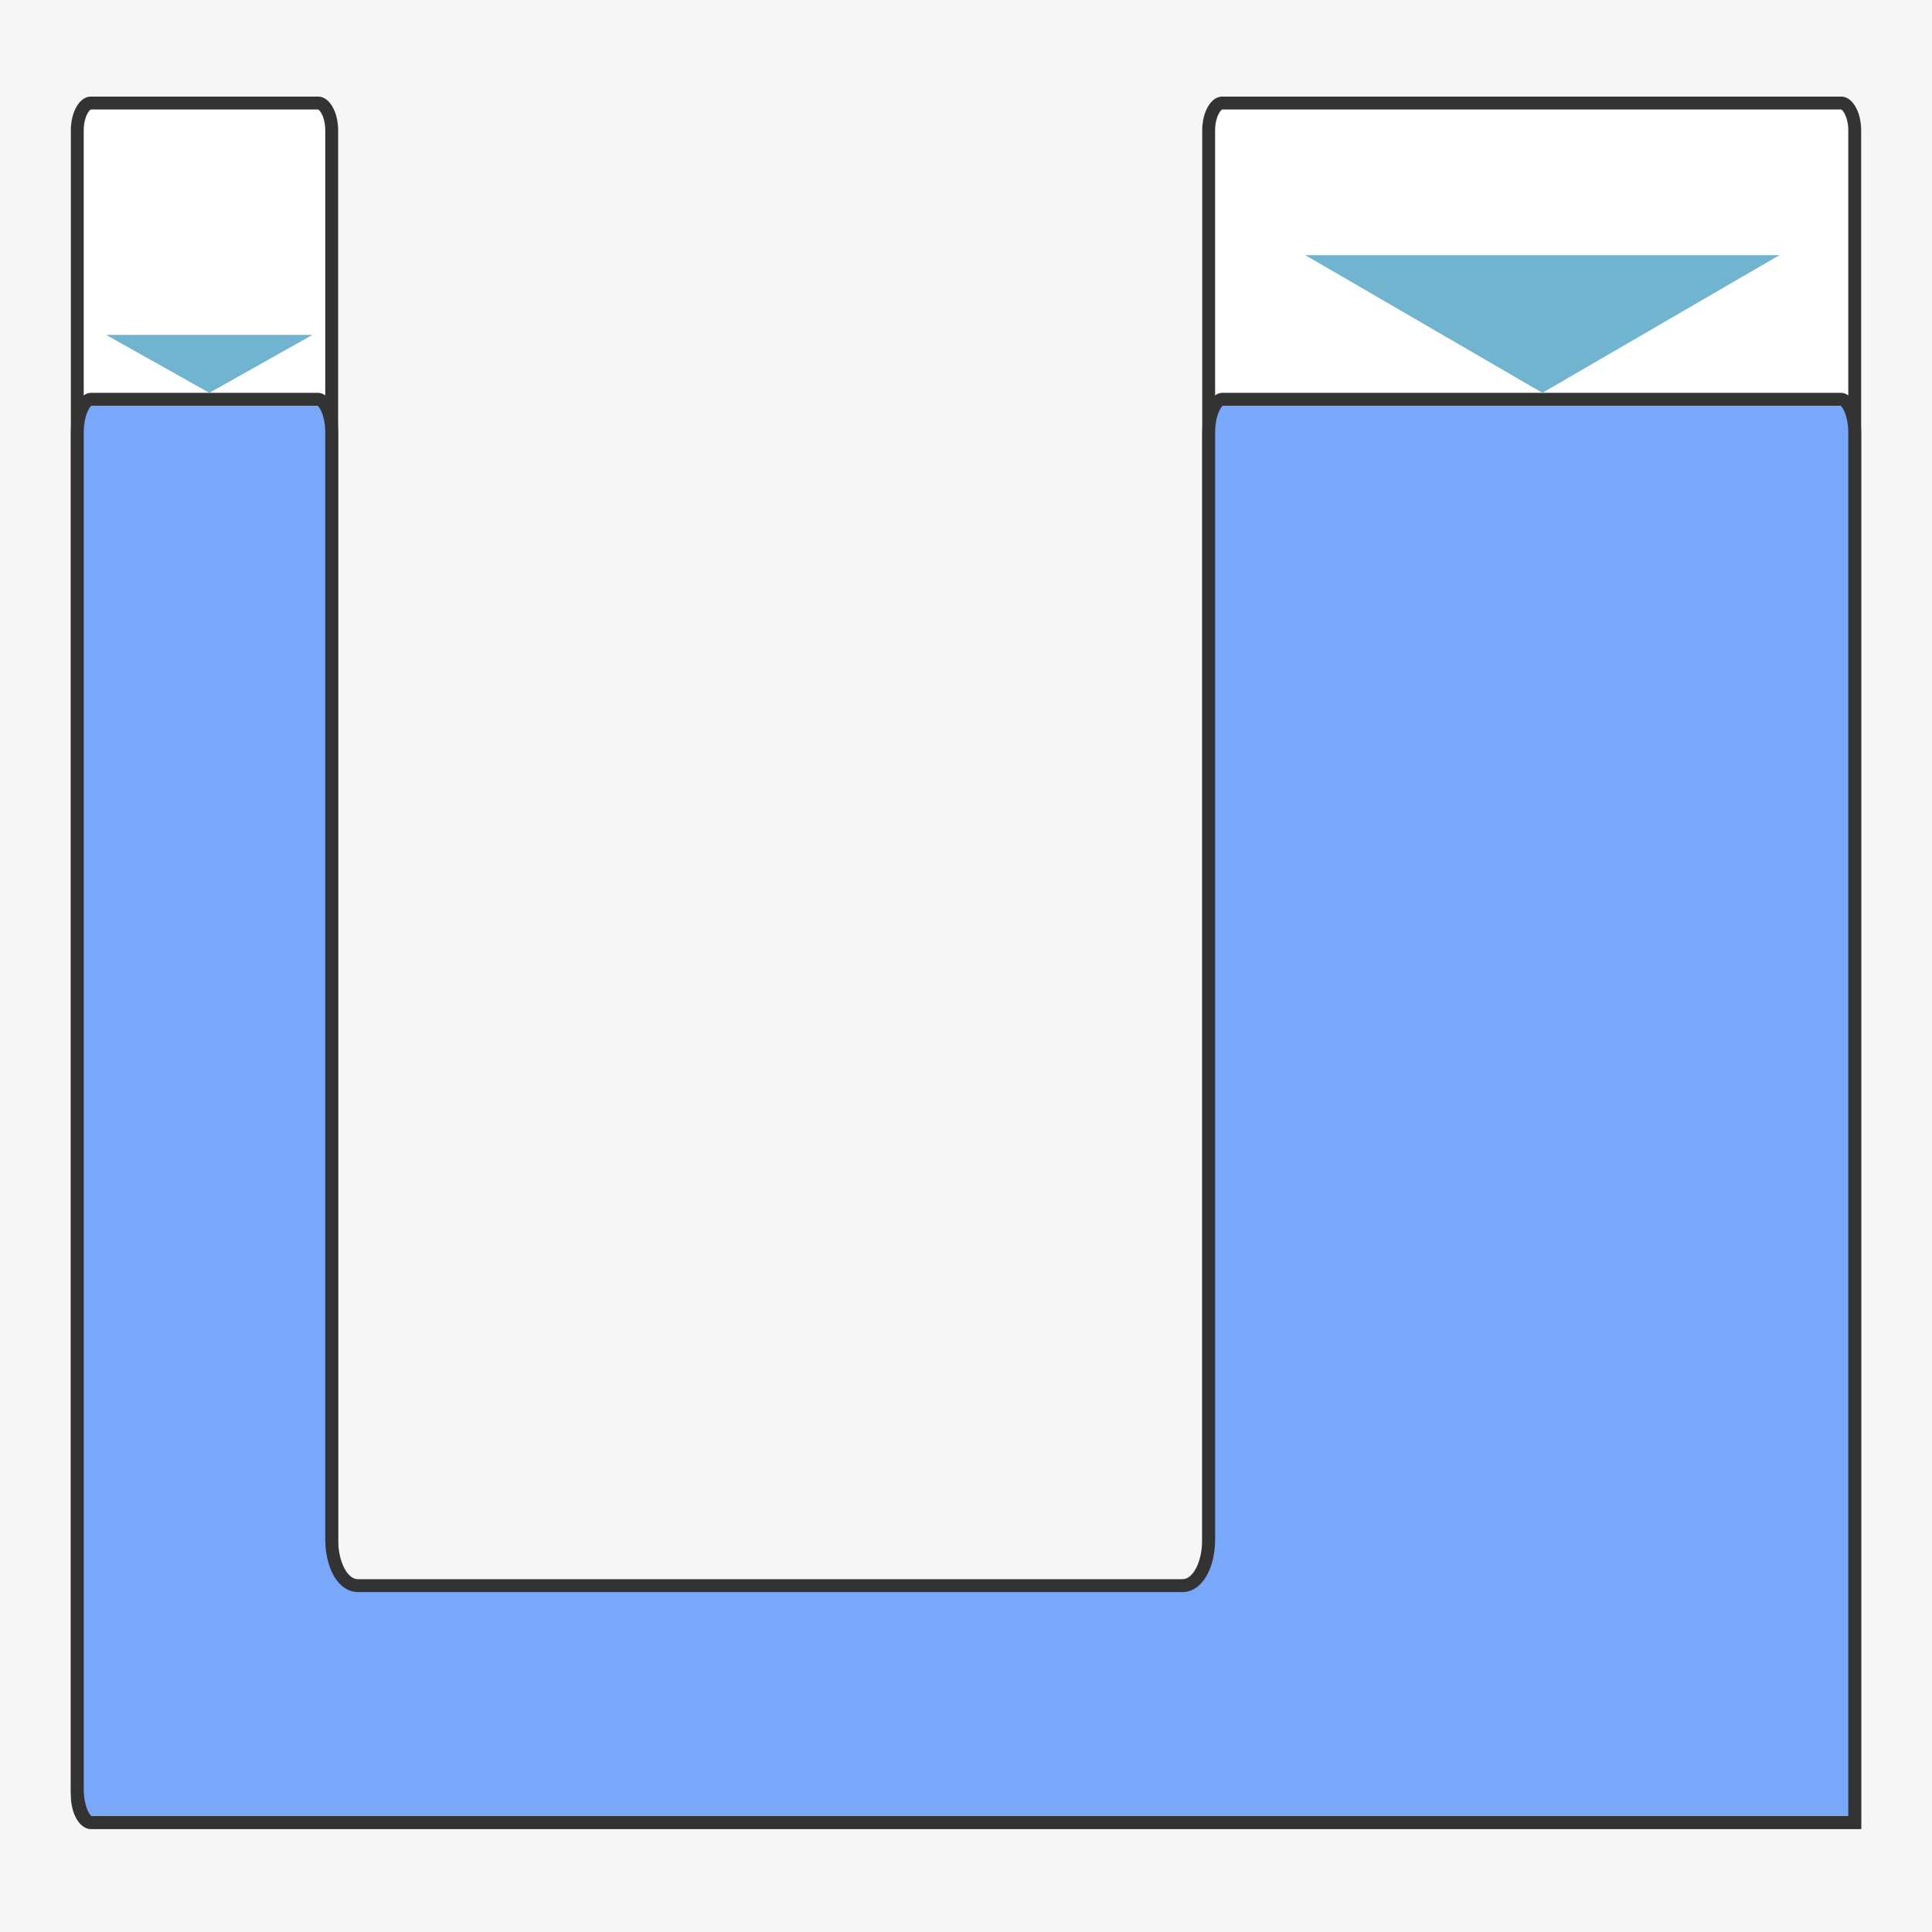 <svg width="600" height="600" viewBox="0 0 600 600" fill="none" xmlns="http://www.w3.org/2000/svg">
<rect width="600" height="600" fill="#F6F6F6"/>
<path d="M28.167 32H98.847C99.552 32 100.551 32.499 101.483 34.084C102.389 35.623 103.014 37.879 103.014 40.48V491.91C103.014 495.098 103.77 498.081 105.097 500.335C106.396 502.543 108.48 504.39 111.181 504.391H367.194C369.895 504.39 371.979 502.543 373.278 500.335C374.605 498.081 375.361 495.098 375.361 491.91V40.48C375.361 37.879 375.986 35.623 376.892 34.084C377.766 32.598 378.699 32.066 379.394 32.006L379.528 32H571.833C572.538 32 573.537 32.499 574.47 34.084C575.375 35.623 576 37.879 576 40.48L575.999 566H28.167L28.031 565.994C27.337 565.933 26.404 565.401 25.53 563.916C24.625 562.377 24 560.121 24 557.521V40.48C24 37.879 24.625 35.623 25.53 34.084C26.463 32.499 27.462 32 28.167 32Z" fill="white" stroke="#333333" stroke-width="4"/>
<path d="M28.167 124H98.847C99.379 124 100.405 124.488 101.417 126.521C102.368 128.431 103.014 131.211 103.014 134.39V478.045C103.014 481.708 103.748 485.124 105.029 487.697C106.249 490.148 108.308 492.434 111.181 492.435H367.194C370.068 492.434 372.125 490.148 373.346 487.697C374.627 485.124 375.361 481.708 375.361 478.045V134.39C375.361 131.211 376.007 128.431 376.958 126.521C377.906 124.615 378.867 124.067 379.423 124.006L379.528 124H571.833C572.366 124 573.392 124.488 574.403 126.521C575.354 128.431 576 131.211 576 134.39L575.999 566H28.167C27.634 566 26.608 565.512 25.597 563.479C24.646 561.569 24 558.79 24 555.61V134.39C24 131.211 24.646 128.431 25.597 126.521C26.608 124.488 27.634 124 28.167 124Z" fill="#79A7F9" stroke="#333333" stroke-width="4"/>
<path d="M479 122L405.388 79.25L552.612 79.25L479 122Z" fill="#71B4D0"/>
<path d="M65 122L32.957 104L97.043 104L65 122Z" fill="#71B4D0"/>
</svg>
